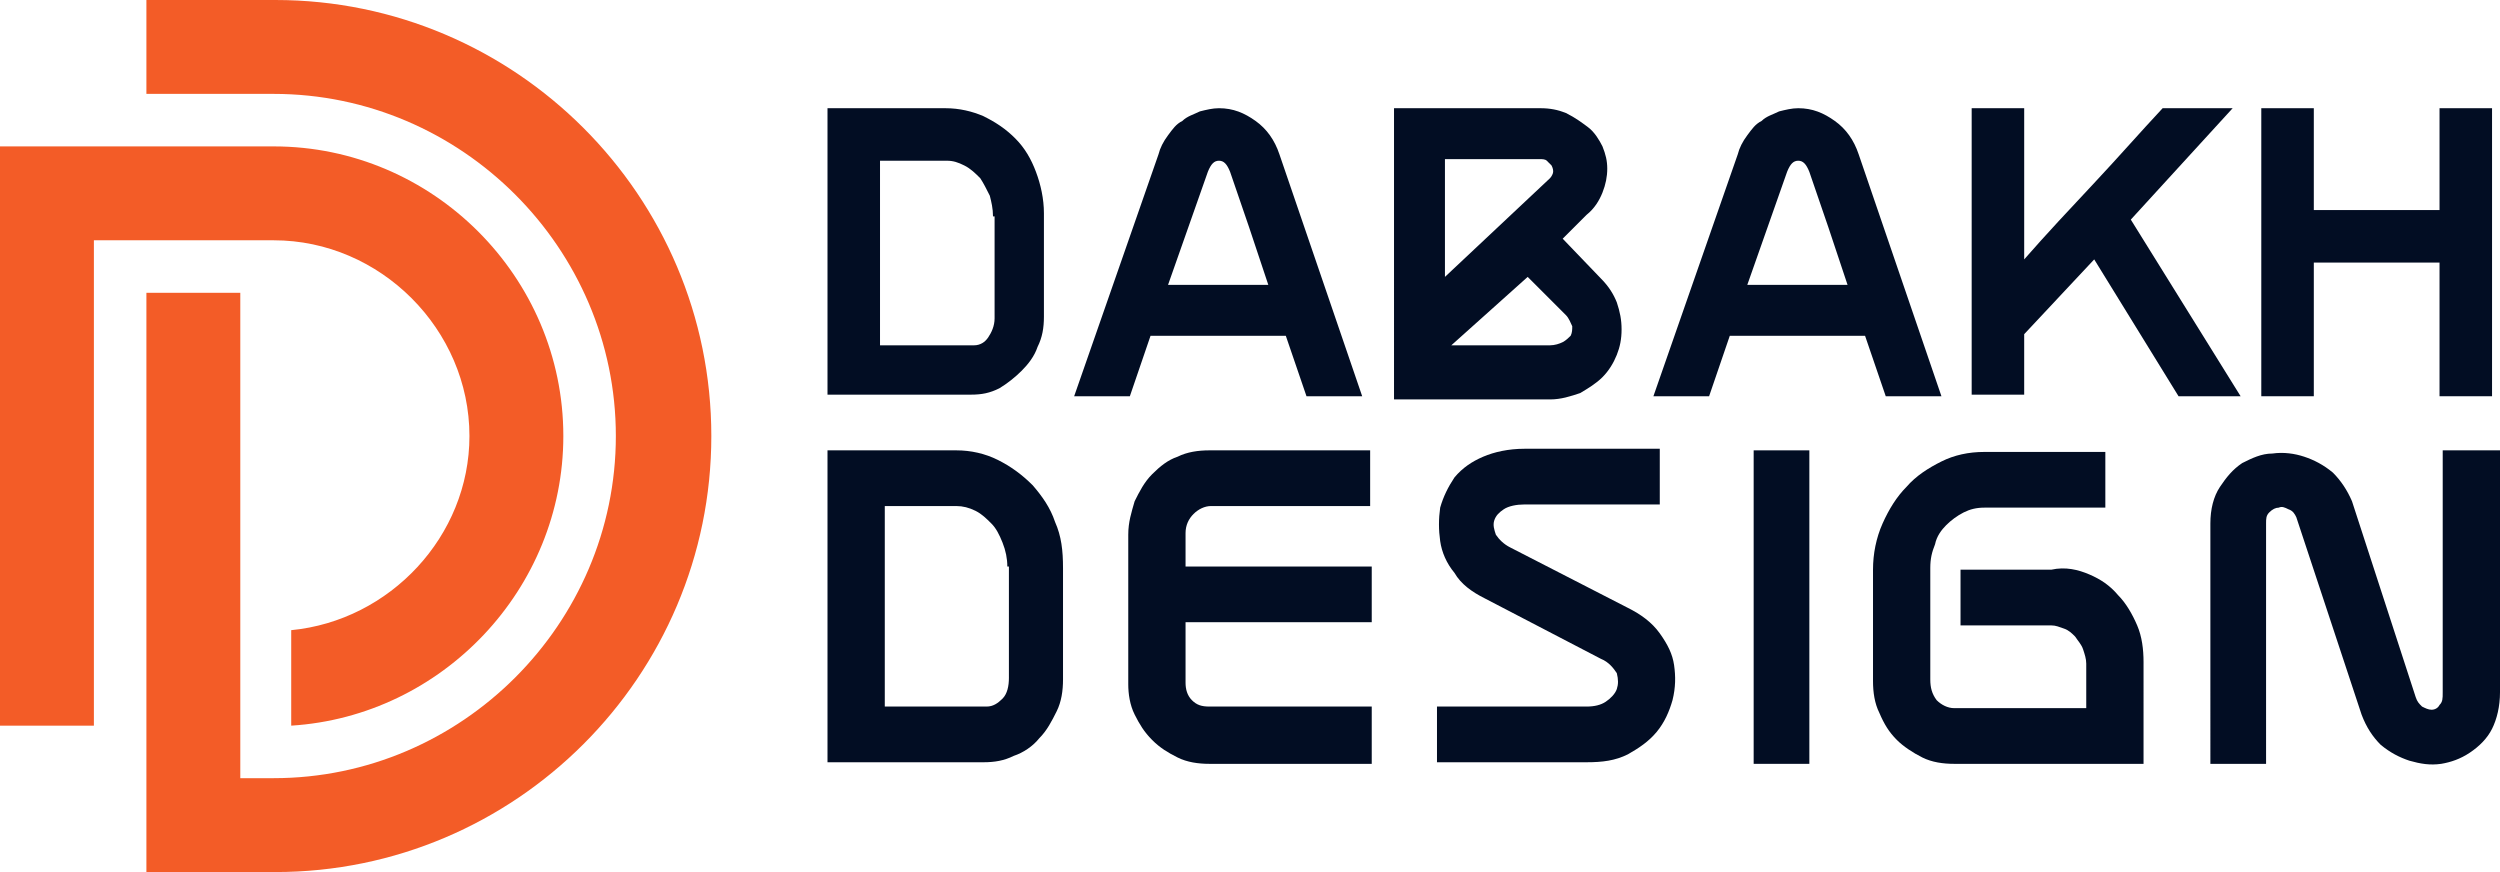 <?xml version="1.0" encoding="utf-8"?>
<!-- Generator: Adobe Illustrator 24.1.0, SVG Export Plug-In . SVG Version: 6.00 Build 0)  -->
<svg version="1.1" id="Layer_1" xmlns="http://www.w3.org/2000/svg" xmlns:xlink="http://www.w3.org/1999/xlink" x="0px" y="0px"
	 width="157.1px" height="54.8px" viewBox="0 0 157.1 54.8" style="enable-background:new 0 0 157.1 54.8;" xml:space="preserve">
<style type="text/css">
	.st0{fill:#020D23;}
	.st1{fill-rule:evenodd;clip-rule:evenodd;fill:#F35C27;}
</style>
<g>
	<path class="st0" d="M59.4,6.8c0.9,0,1.7,0.2,2.4,0.5c0.8,0.4,1.4,0.8,2,1.4c0.6,0.6,1,1.3,1.3,2.1c0.3,0.8,0.5,1.7,0.5,2.6v6.5
		c0,0.7-0.1,1.3-0.4,1.9c-0.2,0.6-0.6,1.1-1,1.5c-0.4,0.4-0.9,0.8-1.4,1.1c-0.6,0.3-1.1,0.4-1.8,0.4H52V6.8H59.4z M62.4,13.6
		c0-0.5-0.1-0.9-0.2-1.3c-0.2-0.4-0.4-0.8-0.6-1.1c-0.3-0.3-0.6-0.6-1-0.8c-0.4-0.2-0.7-0.3-1.1-0.3h-4.2v11.6h5.9
		c0.4,0,0.7-0.2,0.9-0.5c0.2-0.3,0.4-0.7,0.4-1.2V13.6z"/>
	<path class="st0" d="M67.5,24.9l5.3-15.2c0.1-0.4,0.3-0.8,0.6-1.2c0.3-0.4,0.5-0.7,0.9-0.9c0.3-0.3,0.7-0.4,1.1-0.6
		c0.4-0.1,0.8-0.2,1.2-0.2c0.9,0,1.6,0.3,2.3,0.8c0.7,0.5,1.2,1.2,1.5,2.1l5.2,15.2h-3.5l-1.3-3.8h-8.5L71,24.9H67.5z M73.4,17.9
		h6.3c-0.4-1.2-0.8-2.4-1.2-3.6c-0.4-1.2-0.8-2.3-1.2-3.5c-0.2-0.5-0.4-0.7-0.7-0.7c-0.3,0-0.5,0.2-0.7,0.7L73.4,17.9z"/>
	<path class="st0" d="M100.6,17.5c0.5,0.5,0.8,1,1,1.5c0.2,0.6,0.3,1.1,0.3,1.7c0,0.6-0.1,1.1-0.3,1.6c-0.2,0.5-0.5,1-0.9,1.4
		c-0.4,0.4-0.9,0.7-1.4,1c-0.6,0.2-1.2,0.4-1.9,0.4h-9.8V6.8h9.2c0.6,0,1.1,0.1,1.6,0.3C99,7.4,99.4,7.7,99.8,8
		c0.4,0.3,0.7,0.8,0.9,1.2c0.2,0.5,0.3,0.9,0.3,1.4c0,0.5-0.1,1-0.3,1.5c-0.2,0.5-0.5,1-1,1.4l-1.5,1.5L100.6,17.5z M90.8,17.4
		l6.6-6.2c0.1-0.1,0.2-0.3,0.2-0.4c0-0.1,0-0.2-0.1-0.4c-0.1-0.1-0.2-0.2-0.3-0.3c-0.1-0.1-0.3-0.1-0.4-0.1h-6V17.4z M97.4,21.7
		c0.3,0,0.6-0.1,0.8-0.2c0.2-0.1,0.4-0.3,0.5-0.4c0.1-0.2,0.1-0.4,0.1-0.6c-0.1-0.2-0.2-0.5-0.4-0.7l-2.4-2.4l-4.8,4.3H97.4z"/>
	<path class="st0" d="M103.9,24.9l5.3-15.2c0.1-0.4,0.3-0.8,0.6-1.2c0.3-0.4,0.5-0.7,0.9-0.9c0.3-0.3,0.7-0.4,1.1-0.6
		c0.4-0.1,0.8-0.2,1.2-0.2c0.9,0,1.6,0.3,2.3,0.8c0.7,0.5,1.2,1.2,1.5,2.1l5.2,15.2h-3.5l-1.3-3.8h-8.5l-1.3,3.8H103.9z M109.8,17.9
		h6.3c-0.4-1.2-0.8-2.4-1.2-3.6c-0.4-1.2-0.8-2.3-1.2-3.5c-0.2-0.5-0.4-0.7-0.7-0.7c-0.3,0-0.5,0.2-0.7,0.7L109.8,17.9z"/>
	<path class="st0" d="M133.9,13.8l6.9,11.1h-3.9l-5.3-8.6l-4.4,4.7v3.8h-3.3V6.8h3.3v9.5c1.4-1.6,2.9-3.2,4.4-4.8
		c1.5-1.6,2.9-3.2,4.3-4.7h4.4L133.9,13.8z"/>
	<path class="st0" d="M145.4,24.9h-3.3V6.8h3.3v6.4h7.9V6.8h3.3v18.1h-3.3v-8.4h-7.9V24.9z"/>
	<path class="st0" d="M60.1,28.3c0.9,0,1.8,0.2,2.6,0.6c0.8,0.4,1.5,0.9,2.2,1.6c0.6,0.7,1.1,1.4,1.4,2.3c0.4,0.9,0.5,1.8,0.5,2.9v7
		c0,0.7-0.1,1.4-0.4,2c-0.3,0.6-0.6,1.2-1.1,1.7c-0.4,0.5-1,0.9-1.6,1.1c-0.6,0.3-1.2,0.4-1.9,0.4H52V28.3H60.1z M63.3,35.6
		c0-0.5-0.1-1-0.3-1.5c-0.2-0.5-0.4-0.9-0.7-1.2c-0.3-0.3-0.6-0.6-1-0.8c-0.4-0.2-0.8-0.3-1.2-0.3h-4.5v12.6h6.4
		c0.4,0,0.7-0.2,1-0.5c0.3-0.3,0.4-0.8,0.4-1.3V35.6z"/>
	<path class="st0" d="M71.3,31.5c0.3-0.6,0.6-1.2,1.1-1.7c0.5-0.5,1-0.9,1.6-1.1c0.6-0.3,1.3-0.4,2-0.4h10.1v3.5H76.1
		c-0.4,0-0.8,0.2-1.1,0.5c-0.3,0.3-0.5,0.7-0.5,1.2v2.1h11.7v3.5H74.5v3.8c0,0.4,0.1,0.8,0.4,1.1c0.3,0.3,0.6,0.4,1.1,0.4h10.2V48
		H76c-0.7,0-1.4-0.1-2-0.4c-0.6-0.3-1.1-0.6-1.6-1.1c-0.5-0.5-0.8-1-1.1-1.6c-0.3-0.6-0.4-1.3-0.4-1.9v-9.4
		C70.9,32.8,71.1,32.2,71.3,31.5z"/>
	<path class="st0" d="M102.3,38.2c0.8,0.4,1.5,0.9,2,1.6s0.8,1.3,0.9,2c0.1,0.7,0.1,1.4-0.1,2.2c-0.2,0.7-0.5,1.4-1,2
		c-0.5,0.6-1.1,1-1.8,1.4c-0.8,0.4-1.6,0.5-2.6,0.5h-9.4v-3.5h9.4c0.5,0,0.9-0.1,1.2-0.3c0.3-0.2,0.6-0.5,0.7-0.8
		c0.1-0.3,0.1-0.6,0-1c-0.2-0.3-0.5-0.7-1-0.9l-7.3-3.8c-0.8-0.4-1.5-0.9-1.9-1.6c-0.5-0.6-0.8-1.3-0.9-2c-0.1-0.7-0.1-1.4,0-2.1
		c0.2-0.7,0.5-1.3,0.9-1.9c0.5-0.6,1.1-1,1.8-1.3c0.7-0.3,1.6-0.5,2.6-0.5h8.5v3.5h-8.5c-0.5,0-1,0.1-1.3,0.3
		c-0.3,0.2-0.5,0.4-0.6,0.7c-0.1,0.3,0,0.6,0.1,0.9c0.2,0.3,0.5,0.6,0.9,0.8L102.3,38.2z"/>
	<path class="st0" d="M113.7,48h-3.5V28.3h3.5V48z"/>
	<path class="st0" d="M131.3,36.1c0.7,0.3,1.3,0.7,1.8,1.3c0.5,0.5,0.9,1.2,1.2,1.9c0.3,0.7,0.4,1.5,0.4,2.3V48h-11.9
		c-0.7,0-1.4-0.1-2-0.4c-0.6-0.3-1.2-0.7-1.6-1.1c-0.5-0.5-0.8-1-1.1-1.7c-0.3-0.6-0.4-1.3-0.4-2v-7c0-1,0.2-2,0.6-2.9
		c0.4-0.9,0.9-1.7,1.5-2.3c0.6-0.7,1.4-1.2,2.2-1.6c0.8-0.4,1.7-0.6,2.7-0.6h7.6v3.5h-7.6c-0.5,0-0.9,0.1-1.3,0.3
		c-0.4,0.2-0.8,0.5-1.1,0.8c-0.3,0.3-0.6,0.7-0.7,1.2c-0.2,0.5-0.3,0.9-0.3,1.5v7c0,0.5,0.1,0.9,0.4,1.3c0.3,0.3,0.7,0.5,1.1,0.5
		h8.3v-2.8c0-0.3-0.1-0.6-0.2-0.9c-0.1-0.3-0.3-0.5-0.5-0.8c-0.2-0.2-0.4-0.4-0.7-0.5c-0.3-0.1-0.5-0.2-0.8-0.2h-5.7v-3.5h5.7
		C129.8,35.6,130.6,35.8,131.3,36.1z"/>
	<path class="st0" d="M157.1,28.3v15.2c0,0.9-0.2,1.7-0.5,2.3s-0.8,1.1-1.4,1.5c-0.6,0.4-1.2,0.6-1.8,0.7c-0.7,0.1-1.3,0-2-0.2
		c-0.6-0.2-1.2-0.5-1.8-1c-0.5-0.5-0.9-1.1-1.2-1.9l-4.1-12.4c-0.1-0.2-0.2-0.4-0.5-0.5c-0.2-0.1-0.4-0.2-0.6-0.1
		c-0.2,0-0.4,0.1-0.6,0.3c-0.2,0.2-0.2,0.4-0.2,0.7V48h-3.5V32.9c0-0.9,0.2-1.7,0.6-2.3s0.8-1.1,1.4-1.5c0.6-0.3,1.2-0.6,1.9-0.6
		c0.7-0.1,1.4,0,2,0.2c0.6,0.2,1.2,0.5,1.8,1c0.5,0.5,0.9,1.1,1.2,1.8l4,12.3c0.1,0.3,0.2,0.4,0.4,0.6c0.2,0.1,0.4,0.2,0.6,0.2
		c0.2,0,0.4-0.1,0.5-0.3c0.2-0.2,0.2-0.4,0.2-0.8V28.3H157.1z"/>
</g>
<path class="st1" d="M9.2,0h8.1c15.1,0,27.4,12.3,27.4,27.4v0c0,15.1-12.3,27.4-27.4,27.4c-2.7,0-5.4,0-8.1,0V18.4h5.9v30.5h2.1
	c11.8,0,21.5-9.7,21.5-21.5S29,5.9,17.2,5.9H9.2V0L9.2,0z M0,9.2c5.7,0,11.5,0,17.2,0c10,0,18.2,8.2,18.2,18.2
	c0,9.6-7.6,17.6-17.1,18.2v-6c6.2-0.6,11.2-5.9,11.2-12.2c0-6.7-5.6-12.3-12.3-12.3H5.9v30.5H0V9.2L0,9.2z"/>
</svg>

